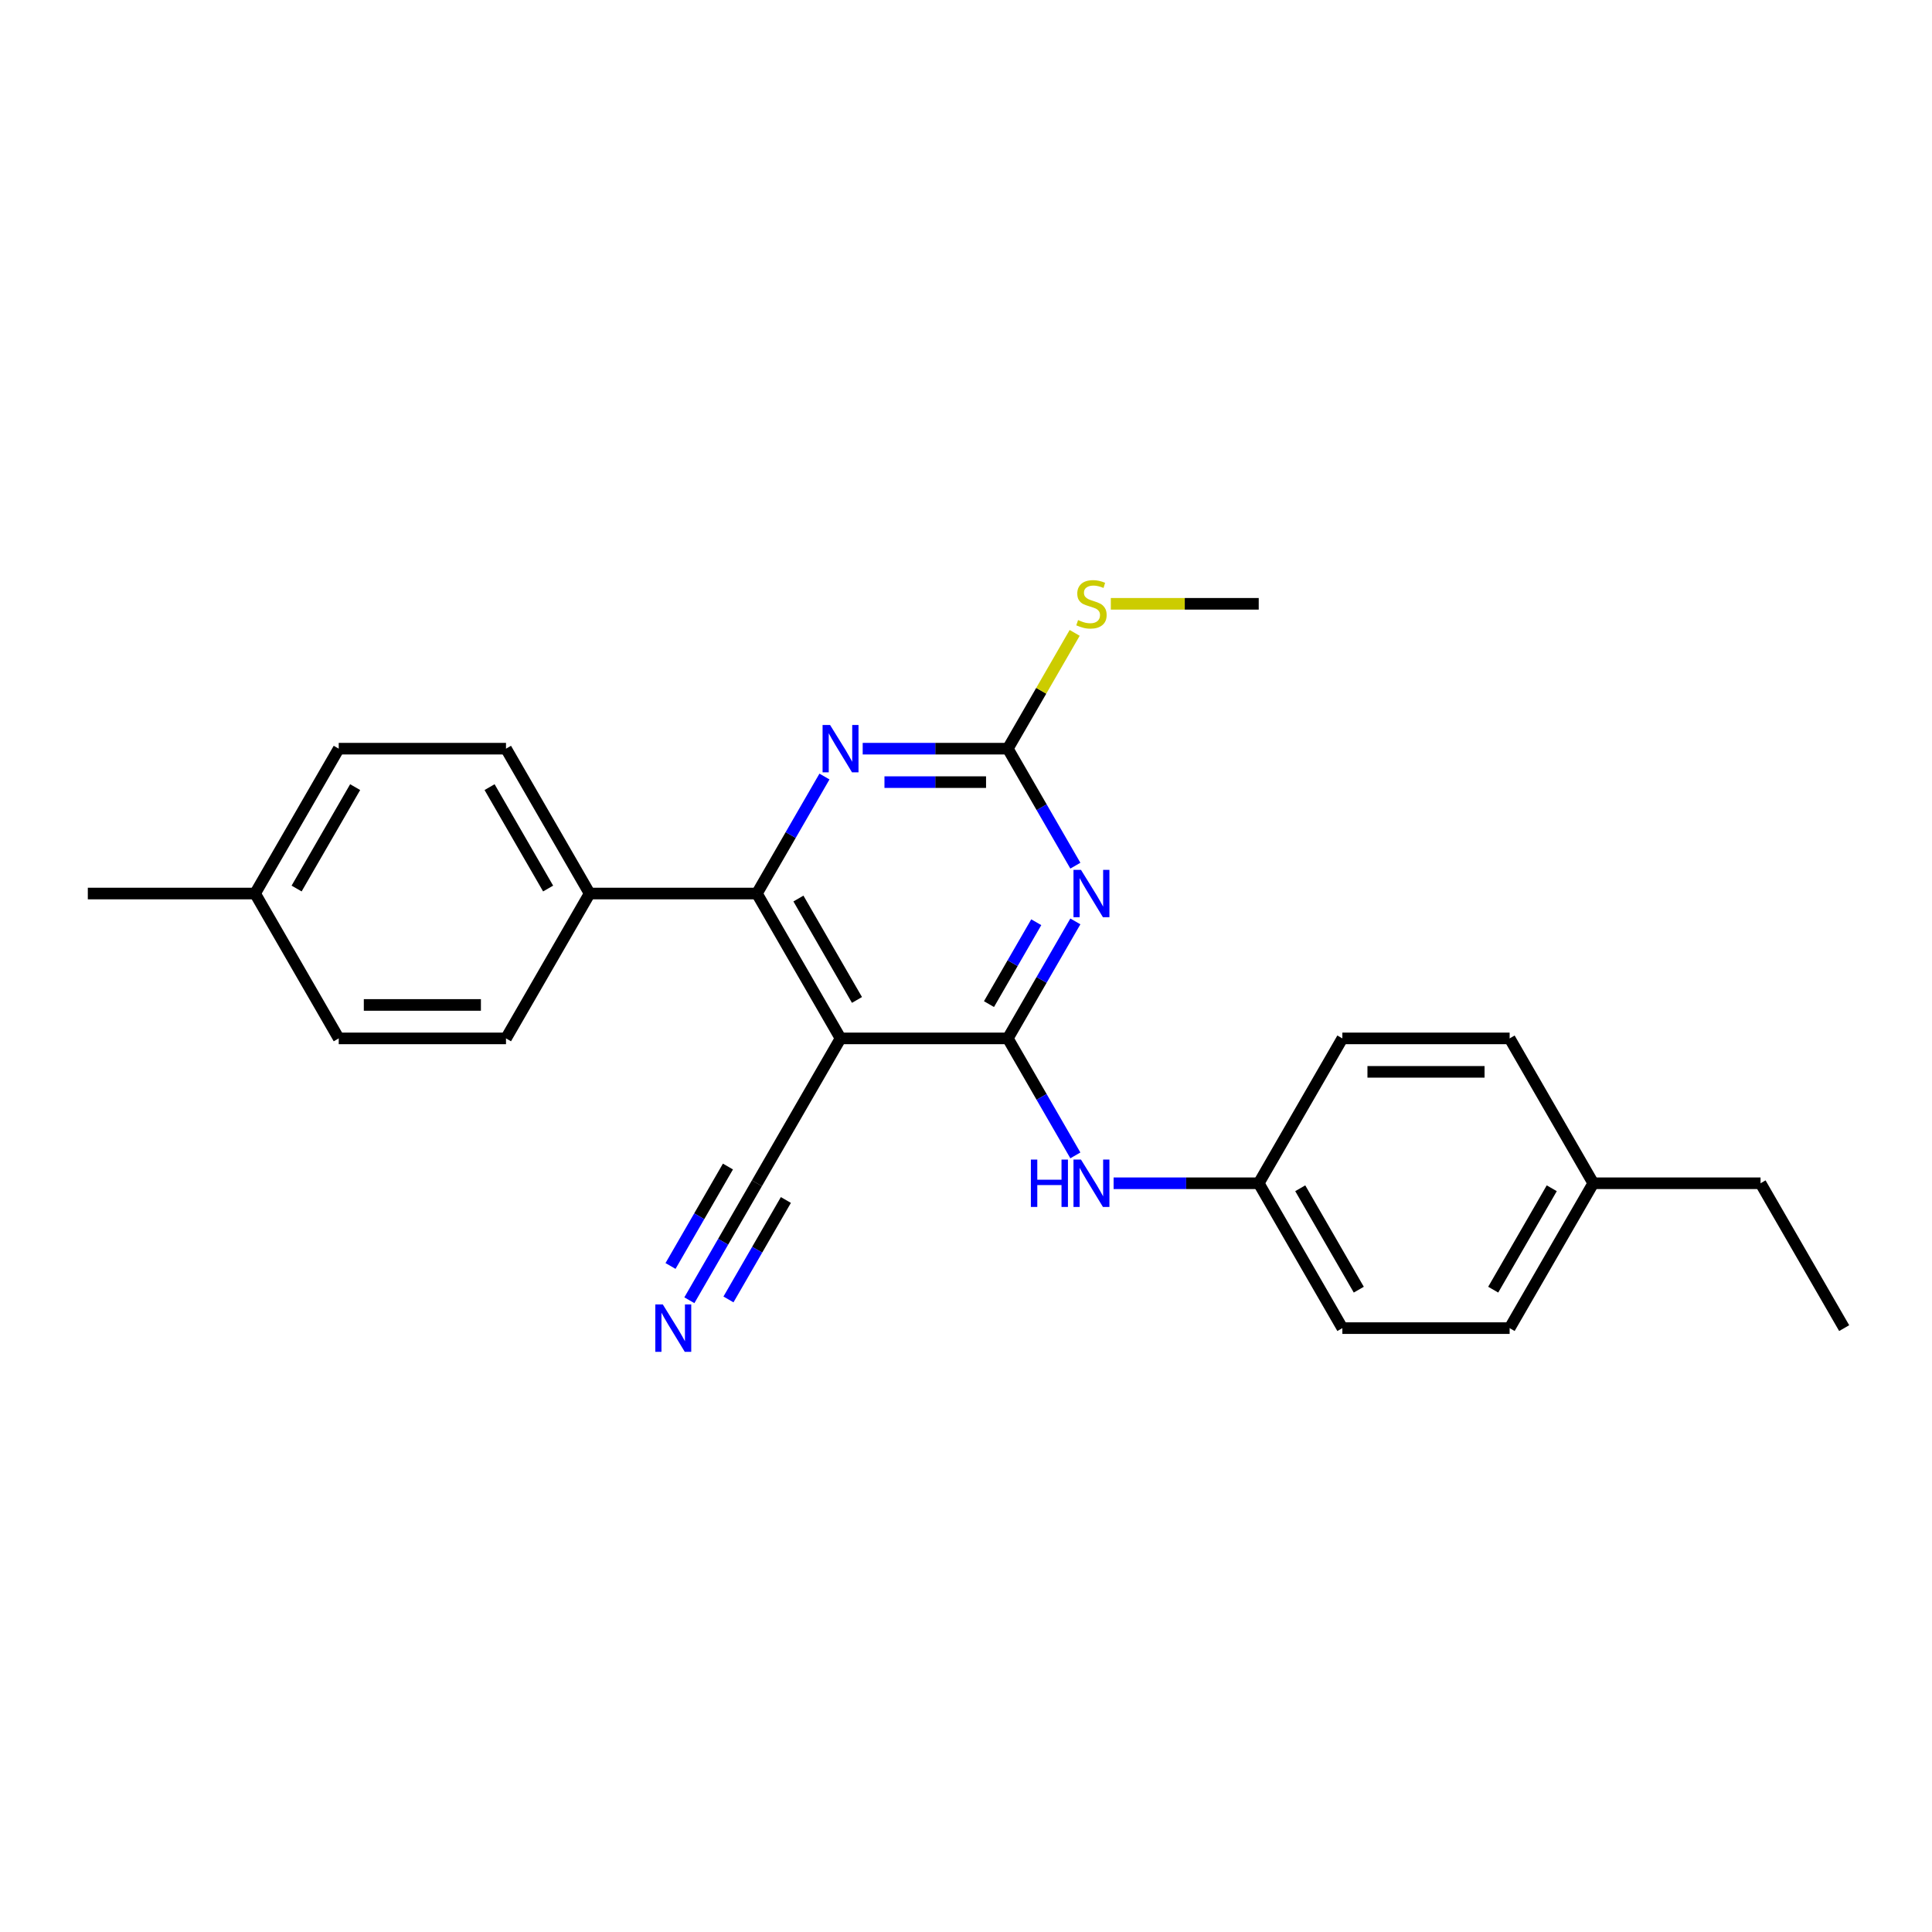 <?xml version='1.0' encoding='iso-8859-1'?>
<svg version='1.1' baseProfile='full'
              xmlns='http://www.w3.org/2000/svg'
                      xmlns:rdkit='http://www.rdkit.org/xml'
                      xmlns:xlink='http://www.w3.org/1999/xlink'
                  xml:space='preserve'
width='1000px' height='1000px' viewBox='0 0 1000 1000'>
<!-- END OF HEADER -->
<rect style='opacity:1.0;fill:#FFFFFF;stroke:none' width='1000' height='1000' x='0' y='0'> </rect>
<path class='bond-0' d='M 521.645,537.473 L 539.126,507.195' style='fill:none;fill-rule:evenodd;stroke:#000000;stroke-width:6px;stroke-linecap:butt;stroke-linejoin:miter;stroke-opacity:1' />
<path class='bond-0' d='M 539.126,507.195 L 556.607,476.917' style='fill:none;fill-rule:evenodd;stroke:#0000FF;stroke-width:6px;stroke-linecap:butt;stroke-linejoin:miter;stroke-opacity:1' />
<path class='bond-0' d='M 511.893,519.732 L 524.13,498.537' style='fill:none;fill-rule:evenodd;stroke:#000000;stroke-width:6px;stroke-linecap:butt;stroke-linejoin:miter;stroke-opacity:1' />
<path class='bond-0' d='M 524.13,498.537 L 536.367,477.342' style='fill:none;fill-rule:evenodd;stroke:#0000FF;stroke-width:6px;stroke-linecap:butt;stroke-linejoin:miter;stroke-opacity:1' />
<path class='bond-1' d='M 521.645,537.473 L 435.065,537.473' style='fill:none;fill-rule:evenodd;stroke:#000000;stroke-width:6px;stroke-linecap:butt;stroke-linejoin:miter;stroke-opacity:1' />
<path class='bond-6' d='M 521.645,537.473 L 539.126,567.751' style='fill:none;fill-rule:evenodd;stroke:#000000;stroke-width:6px;stroke-linecap:butt;stroke-linejoin:miter;stroke-opacity:1' />
<path class='bond-6' d='M 539.126,567.751 L 556.607,598.029' style='fill:none;fill-rule:evenodd;stroke:#0000FF;stroke-width:6px;stroke-linecap:butt;stroke-linejoin:miter;stroke-opacity:1' />
<path class='bond-3' d='M 556.607,448.068 L 539.126,417.79' style='fill:none;fill-rule:evenodd;stroke:#0000FF;stroke-width:6px;stroke-linecap:butt;stroke-linejoin:miter;stroke-opacity:1' />
<path class='bond-3' d='M 539.126,417.79 L 521.645,387.512' style='fill:none;fill-rule:evenodd;stroke:#000000;stroke-width:6px;stroke-linecap:butt;stroke-linejoin:miter;stroke-opacity:1' />
<path class='bond-2' d='M 435.065,537.473 L 391.775,462.492' style='fill:none;fill-rule:evenodd;stroke:#000000;stroke-width:6px;stroke-linecap:butt;stroke-linejoin:miter;stroke-opacity:1' />
<path class='bond-2' d='M 443.568,517.568 L 413.265,465.081' style='fill:none;fill-rule:evenodd;stroke:#000000;stroke-width:6px;stroke-linecap:butt;stroke-linejoin:miter;stroke-opacity:1' />
<path class='bond-5' d='M 435.065,537.473 L 391.775,612.454' style='fill:none;fill-rule:evenodd;stroke:#000000;stroke-width:6px;stroke-linecap:butt;stroke-linejoin:miter;stroke-opacity:1' />
<path class='bond-4' d='M 391.775,462.492 L 409.256,432.214' style='fill:none;fill-rule:evenodd;stroke:#000000;stroke-width:6px;stroke-linecap:butt;stroke-linejoin:miter;stroke-opacity:1' />
<path class='bond-4' d='M 409.256,432.214 L 426.737,401.936' style='fill:none;fill-rule:evenodd;stroke:#0000FF;stroke-width:6px;stroke-linecap:butt;stroke-linejoin:miter;stroke-opacity:1' />
<path class='bond-8' d='M 391.775,462.492 L 305.195,462.492' style='fill:none;fill-rule:evenodd;stroke:#000000;stroke-width:6px;stroke-linecap:butt;stroke-linejoin:miter;stroke-opacity:1' />
<path class='bond-9' d='M 521.645,387.512 L 538.946,357.545' style='fill:none;fill-rule:evenodd;stroke:#000000;stroke-width:6px;stroke-linecap:butt;stroke-linejoin:miter;stroke-opacity:1' />
<path class='bond-9' d='M 538.946,357.545 L 556.247,327.579' style='fill:none;fill-rule:evenodd;stroke:#CCCC00;stroke-width:6px;stroke-linecap:butt;stroke-linejoin:miter;stroke-opacity:1' />
<path class='bond-25' d='M 521.645,387.512 L 484.087,387.512' style='fill:none;fill-rule:evenodd;stroke:#000000;stroke-width:6px;stroke-linecap:butt;stroke-linejoin:miter;stroke-opacity:1' />
<path class='bond-25' d='M 484.087,387.512 L 446.528,387.512' style='fill:none;fill-rule:evenodd;stroke:#0000FF;stroke-width:6px;stroke-linecap:butt;stroke-linejoin:miter;stroke-opacity:1' />
<path class='bond-25' d='M 510.377,404.828 L 484.087,404.828' style='fill:none;fill-rule:evenodd;stroke:#000000;stroke-width:6px;stroke-linecap:butt;stroke-linejoin:miter;stroke-opacity:1' />
<path class='bond-25' d='M 484.087,404.828 L 457.796,404.828' style='fill:none;fill-rule:evenodd;stroke:#0000FF;stroke-width:6px;stroke-linecap:butt;stroke-linejoin:miter;stroke-opacity:1' />
<path class='bond-7' d='M 391.775,612.454 L 374.294,642.732' style='fill:none;fill-rule:evenodd;stroke:#000000;stroke-width:6px;stroke-linecap:butt;stroke-linejoin:miter;stroke-opacity:1' />
<path class='bond-7' d='M 374.294,642.732 L 356.813,673.01' style='fill:none;fill-rule:evenodd;stroke:#0000FF;stroke-width:6px;stroke-linecap:butt;stroke-linejoin:miter;stroke-opacity:1' />
<path class='bond-7' d='M 376.779,603.796 L 361.92,629.532' style='fill:none;fill-rule:evenodd;stroke:#000000;stroke-width:6px;stroke-linecap:butt;stroke-linejoin:miter;stroke-opacity:1' />
<path class='bond-7' d='M 361.92,629.532 L 347.061,655.268' style='fill:none;fill-rule:evenodd;stroke:#0000FF;stroke-width:6px;stroke-linecap:butt;stroke-linejoin:miter;stroke-opacity:1' />
<path class='bond-7' d='M 406.771,621.112 L 391.912,646.848' style='fill:none;fill-rule:evenodd;stroke:#000000;stroke-width:6px;stroke-linecap:butt;stroke-linejoin:miter;stroke-opacity:1' />
<path class='bond-7' d='M 391.912,646.848 L 377.053,672.584' style='fill:none;fill-rule:evenodd;stroke:#0000FF;stroke-width:6px;stroke-linecap:butt;stroke-linejoin:miter;stroke-opacity:1' />
<path class='bond-12' d='M 576.398,612.454 L 613.957,612.454' style='fill:none;fill-rule:evenodd;stroke:#0000FF;stroke-width:6px;stroke-linecap:butt;stroke-linejoin:miter;stroke-opacity:1' />
<path class='bond-12' d='M 613.957,612.454 L 651.515,612.454' style='fill:none;fill-rule:evenodd;stroke:#000000;stroke-width:6px;stroke-linecap:butt;stroke-linejoin:miter;stroke-opacity:1' />
<path class='bond-10' d='M 305.195,462.492 L 261.905,387.512' style='fill:none;fill-rule:evenodd;stroke:#000000;stroke-width:6px;stroke-linecap:butt;stroke-linejoin:miter;stroke-opacity:1' />
<path class='bond-10' d='M 283.705,459.903 L 253.402,407.417' style='fill:none;fill-rule:evenodd;stroke:#000000;stroke-width:6px;stroke-linecap:butt;stroke-linejoin:miter;stroke-opacity:1' />
<path class='bond-11' d='M 305.195,462.492 L 261.905,537.473' style='fill:none;fill-rule:evenodd;stroke:#000000;stroke-width:6px;stroke-linecap:butt;stroke-linejoin:miter;stroke-opacity:1' />
<path class='bond-21' d='M 574.961,312.531 L 613.238,312.531' style='fill:none;fill-rule:evenodd;stroke:#CCCC00;stroke-width:6px;stroke-linecap:butt;stroke-linejoin:miter;stroke-opacity:1' />
<path class='bond-21' d='M 613.238,312.531 L 651.515,312.531' style='fill:none;fill-rule:evenodd;stroke:#000000;stroke-width:6px;stroke-linecap:butt;stroke-linejoin:miter;stroke-opacity:1' />
<path class='bond-14' d='M 261.905,387.512 L 175.325,387.512' style='fill:none;fill-rule:evenodd;stroke:#000000;stroke-width:6px;stroke-linecap:butt;stroke-linejoin:miter;stroke-opacity:1' />
<path class='bond-13' d='M 261.905,537.473 L 175.325,537.473' style='fill:none;fill-rule:evenodd;stroke:#000000;stroke-width:6px;stroke-linecap:butt;stroke-linejoin:miter;stroke-opacity:1' />
<path class='bond-13' d='M 248.918,520.157 L 188.312,520.157' style='fill:none;fill-rule:evenodd;stroke:#000000;stroke-width:6px;stroke-linecap:butt;stroke-linejoin:miter;stroke-opacity:1' />
<path class='bond-17' d='M 651.515,612.454 L 694.805,537.473' style='fill:none;fill-rule:evenodd;stroke:#000000;stroke-width:6px;stroke-linecap:butt;stroke-linejoin:miter;stroke-opacity:1' />
<path class='bond-18' d='M 651.515,612.454 L 694.805,687.434' style='fill:none;fill-rule:evenodd;stroke:#000000;stroke-width:6px;stroke-linecap:butt;stroke-linejoin:miter;stroke-opacity:1' />
<path class='bond-18' d='M 673.005,615.043 L 703.308,667.529' style='fill:none;fill-rule:evenodd;stroke:#000000;stroke-width:6px;stroke-linecap:butt;stroke-linejoin:miter;stroke-opacity:1' />
<path class='bond-15' d='M 175.325,537.473 L 132.035,462.492' style='fill:none;fill-rule:evenodd;stroke:#000000;stroke-width:6px;stroke-linecap:butt;stroke-linejoin:miter;stroke-opacity:1' />
<path class='bond-27' d='M 175.325,387.512 L 132.035,462.492' style='fill:none;fill-rule:evenodd;stroke:#000000;stroke-width:6px;stroke-linecap:butt;stroke-linejoin:miter;stroke-opacity:1' />
<path class='bond-27' d='M 183.827,407.417 L 153.524,459.903' style='fill:none;fill-rule:evenodd;stroke:#000000;stroke-width:6px;stroke-linecap:butt;stroke-linejoin:miter;stroke-opacity:1' />
<path class='bond-23' d='M 132.035,462.492 L 45.455,462.492' style='fill:none;fill-rule:evenodd;stroke:#000000;stroke-width:6px;stroke-linecap:butt;stroke-linejoin:miter;stroke-opacity:1' />
<path class='bond-16' d='M 824.675,612.454 L 781.385,687.434' style='fill:none;fill-rule:evenodd;stroke:#000000;stroke-width:6px;stroke-linecap:butt;stroke-linejoin:miter;stroke-opacity:1' />
<path class='bond-16' d='M 803.186,615.043 L 772.883,667.529' style='fill:none;fill-rule:evenodd;stroke:#000000;stroke-width:6px;stroke-linecap:butt;stroke-linejoin:miter;stroke-opacity:1' />
<path class='bond-22' d='M 824.675,612.454 L 911.255,612.454' style='fill:none;fill-rule:evenodd;stroke:#000000;stroke-width:6px;stroke-linecap:butt;stroke-linejoin:miter;stroke-opacity:1' />
<path class='bond-26' d='M 824.675,612.454 L 781.385,537.473' style='fill:none;fill-rule:evenodd;stroke:#000000;stroke-width:6px;stroke-linecap:butt;stroke-linejoin:miter;stroke-opacity:1' />
<path class='bond-20' d='M 694.805,537.473 L 781.385,537.473' style='fill:none;fill-rule:evenodd;stroke:#000000;stroke-width:6px;stroke-linecap:butt;stroke-linejoin:miter;stroke-opacity:1' />
<path class='bond-20' d='M 707.792,554.789 L 768.398,554.789' style='fill:none;fill-rule:evenodd;stroke:#000000;stroke-width:6px;stroke-linecap:butt;stroke-linejoin:miter;stroke-opacity:1' />
<path class='bond-19' d='M 694.805,687.434 L 781.385,687.434' style='fill:none;fill-rule:evenodd;stroke:#000000;stroke-width:6px;stroke-linecap:butt;stroke-linejoin:miter;stroke-opacity:1' />
<path class='bond-24' d='M 911.255,612.454 L 954.545,687.434' style='fill:none;fill-rule:evenodd;stroke:#000000;stroke-width:6px;stroke-linecap:butt;stroke-linejoin:miter;stroke-opacity:1' />
<path  class='atom-1' d='M 559.515 450.233
L 567.55 463.22
Q 568.346 464.501, 569.628 466.821
Q 570.909 469.142, 570.978 469.28
L 570.978 450.233
L 574.234 450.233
L 574.234 474.752
L 570.874 474.752
L 562.251 460.553
Q 561.247 458.891, 560.173 456.986
Q 559.134 455.081, 558.823 454.492
L 558.823 474.752
L 555.636 474.752
L 555.636 450.233
L 559.515 450.233
' fill='#0000FF'/>
<path  class='atom-5' d='M 429.645 375.252
L 437.68 388.239
Q 438.476 389.521, 439.758 391.841
Q 441.039 394.161, 441.108 394.3
L 441.108 375.252
L 444.364 375.252
L 444.364 399.772
L 441.004 399.772
L 432.381 385.572
Q 431.377 383.91, 430.303 382.005
Q 429.264 380.101, 428.952 379.512
L 428.952 399.772
L 425.766 399.772
L 425.766 375.252
L 429.645 375.252
' fill='#0000FF'/>
<path  class='atom-7' d='M 533.576 600.194
L 536.9 600.194
L 536.9 610.618
L 549.437 610.618
L 549.437 600.194
L 552.762 600.194
L 552.762 624.713
L 549.437 624.713
L 549.437 613.389
L 536.9 613.389
L 536.9 624.713
L 533.576 624.713
L 533.576 600.194
' fill='#0000FF'/>
<path  class='atom-7' d='M 559.515 600.194
L 567.55 613.181
Q 568.346 614.462, 569.628 616.783
Q 570.909 619.103, 570.978 619.241
L 570.978 600.194
L 574.234 600.194
L 574.234 624.713
L 570.874 624.713
L 562.251 610.514
Q 561.247 608.852, 560.173 606.947
Q 559.134 605.042, 558.823 604.454
L 558.823 624.713
L 555.636 624.713
L 555.636 600.194
L 559.515 600.194
' fill='#0000FF'/>
<path  class='atom-8' d='M 343.065 675.174
L 351.1 688.161
Q 351.896 689.443, 353.177 691.763
Q 354.459 694.083, 354.528 694.222
L 354.528 675.174
L 357.784 675.174
L 357.784 699.694
L 354.424 699.694
L 345.801 685.495
Q 344.797 683.832, 343.723 681.928
Q 342.684 680.023, 342.372 679.434
L 342.372 699.694
L 339.186 699.694
L 339.186 675.174
L 343.065 675.174
' fill='#0000FF'/>
<path  class='atom-10' d='M 558.009 320.947
Q 558.286 321.051, 559.429 321.536
Q 560.571 322.02, 561.818 322.332
Q 563.1 322.609, 564.346 322.609
Q 566.667 322.609, 568.017 321.501
Q 569.368 320.358, 569.368 318.384
Q 569.368 317.033, 568.675 316.202
Q 568.017 315.371, 566.978 314.921
Q 565.939 314.471, 564.208 313.951
Q 562.026 313.293, 560.71 312.67
Q 559.429 312.046, 558.494 310.73
Q 557.593 309.414, 557.593 307.198
Q 557.593 304.116, 559.671 302.211
Q 561.784 300.306, 565.939 300.306
Q 568.779 300.306, 572 301.657
L 571.203 304.324
Q 568.26 303.111, 566.043 303.111
Q 563.654 303.111, 562.338 304.116
Q 561.022 305.085, 561.056 306.782
Q 561.056 308.098, 561.714 308.895
Q 562.407 309.691, 563.377 310.142
Q 564.381 310.592, 566.043 311.111
Q 568.26 311.804, 569.576 312.497
Q 570.892 313.189, 571.827 314.609
Q 572.797 315.995, 572.797 318.384
Q 572.797 321.778, 570.511 323.614
Q 568.26 325.414, 564.485 325.414
Q 562.303 325.414, 560.641 324.93
Q 559.013 324.479, 557.074 323.683
L 558.009 320.947
' fill='#CCCC00'/>
</svg>
